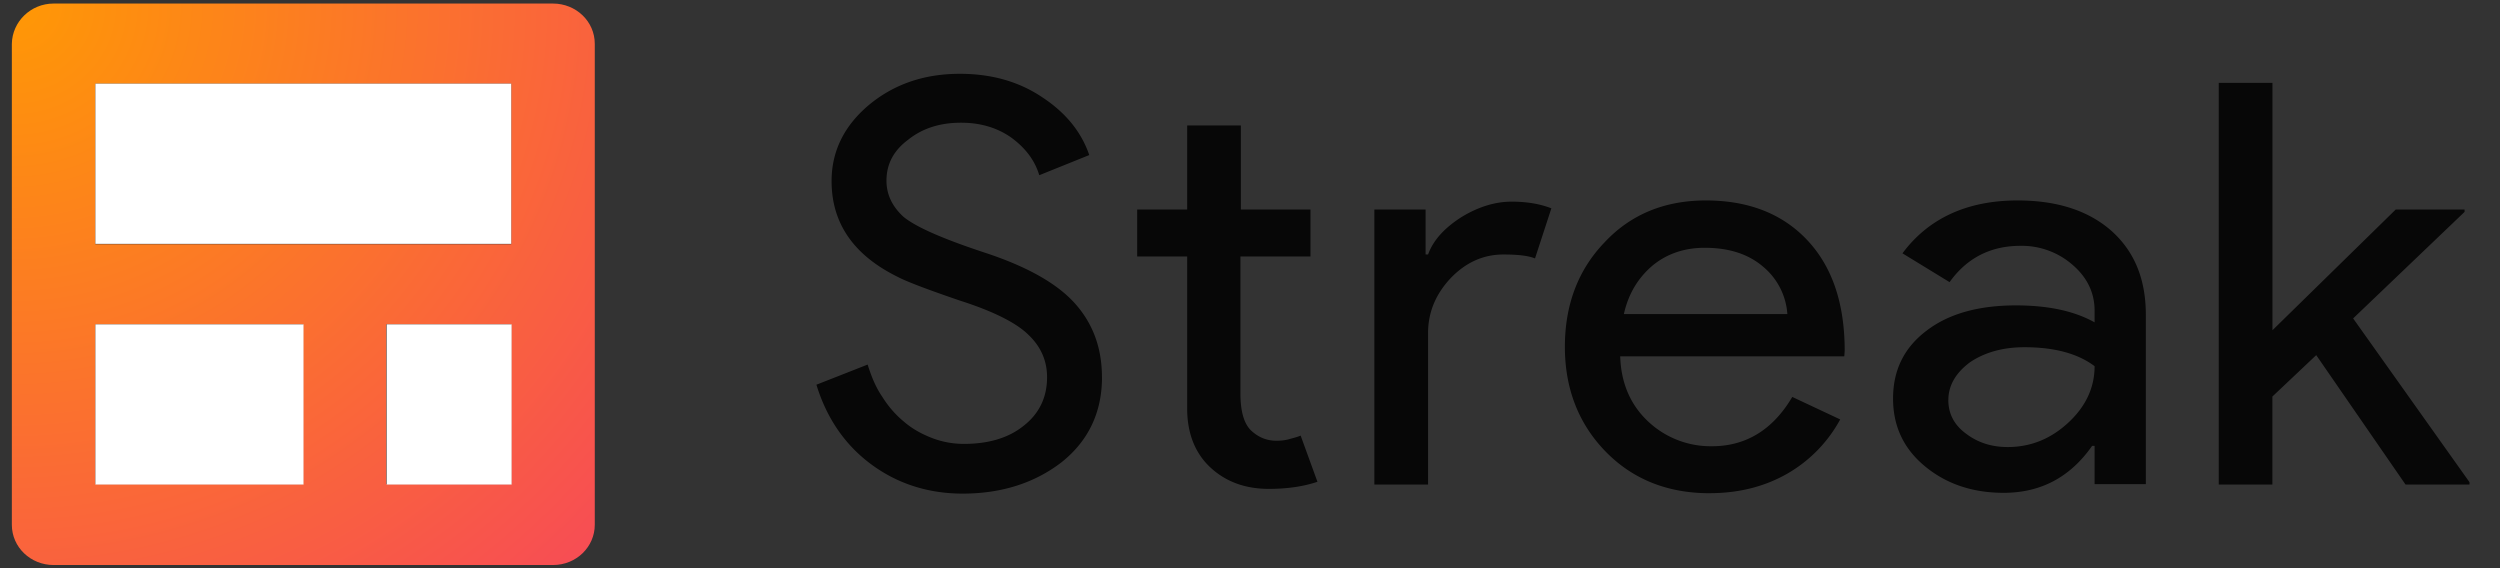 <svg width="88" height="20" viewBox="0 0 88 20" fill="none" xmlns="http://www.w3.org/2000/svg"><rect x="0" y="0" width="88" height="20" fill="#333333" stroke="none"/><g clip-path="url(#a)"><path d="M10.684 11.417H3.358v-2.82h14.637v2.82h-4.398v5.639h-2.928v-5.64h.015ZM1.887.125h17.579c.807 0 1.47.625 1.47 1.417v16.93c0 .778-.648 1.417-1.47 1.417H1.887c-.807 0-1.47-.625-1.47-1.417V1.542C.43.764 1.08.125 1.887.125Zm1.471 2.82v14.097h14.637V2.944H3.358Z" fill="url(#b)"/><path d="M3.358 2.944h14.637v5.64H3.358v-5.64Zm0 8.473h7.326v5.639H3.358v-5.64Zm10.253 0h4.398v5.639h-4.398v-5.64Z" fill="#fff"/><path d="M38.79 13.278c0 1.236-.477 2.236-1.414 2.986-.952.736-2.12 1.111-3.49 1.111-1.21 0-2.293-.347-3.215-1.028-.923-.68-1.572-1.625-1.933-2.805l1.803-.709c.13.417.288.806.519 1.14.216.346.476.638.764.874.289.25.62.43.98.57.361.139.736.208 1.126.208.865 0 1.572-.208 2.105-.639.548-.43.822-1 .822-1.708 0-.597-.23-1.097-.678-1.514-.418-.403-1.211-.806-2.38-1.18-1.182-.403-1.903-.681-2.191-.834-1.558-.764-2.336-1.889-2.336-3.375 0-1.042.432-1.93 1.298-2.667.88-.736 1.946-1.11 3.215-1.11 1.125 0 2.091.277 2.913.833.822.541 1.37 1.222 1.644 2.027l-1.759.709c-.159-.528-.49-.959-.98-1.32-.49-.347-1.082-.528-1.774-.528-.736 0-1.356.195-1.86.598-.505.375-.765.847-.765 1.444 0 .486.202.903.591 1.264.433.361 1.385.778 2.856 1.264 1.485.486 2.552 1.083 3.187 1.792.634.708.951 1.569.951 2.597Zm5.868 3.93c-.822 0-1.5-.25-2.033-.736-.533-.486-.822-1.166-.836-2.028V9.028h-1.76V7.375h1.76V4.417h1.889v2.958h2.451v1.653h-2.466v4.82c0 .638.13 1.083.39 1.319s.548.347.88.347c.144 0 .302-.014.446-.056.145-.041.274-.07.404-.125l.591 1.625c-.49.167-1.067.25-1.716.25Zm5.61-.152h-1.89V7.375h1.803v1.583h.087c.187-.514.591-.944 1.182-1.32.592-.36 1.183-.54 1.76-.54.548 0 1.01.083 1.398.235l-.576 1.764c-.231-.097-.606-.139-1.11-.139-.707 0-1.327.278-1.86.834-.52.555-.794 1.194-.794 1.93v5.334Zm9.907.305c-1.471 0-2.697-.486-3.649-1.458-.951-.972-1.442-2.209-1.442-3.695 0-1.472.462-2.708 1.4-3.68.922-.986 2.119-1.472 3.561-1.472 1.485 0 2.682.458 3.562 1.388.88.931 1.326 2.223 1.326 3.903l-.014.195h-7.888c.029.944.36 1.708.98 2.291a3.213 3.213 0 0 0 2.25.875c1.197 0 2.149-.583 2.827-1.736l1.687.792A4.887 4.887 0 0 1 62.9 16.68c-.807.458-1.716.68-2.725.68Zm-3.014-6.305h5.754a2.376 2.376 0 0 0-.851-1.667c-.52-.445-1.197-.667-2.062-.667-.707 0-1.327.209-1.832.625-.504.43-.85.986-1.01 1.709Zm11.42 3.027c0 .473.203.875.621 1.18.418.32.908.473 1.47.473.794 0 1.5-.278 2.12-.847.62-.57.938-1.236.938-2-.591-.444-1.413-.667-2.466-.667-.764 0-1.399.18-1.918.528-.505.375-.764.82-.764 1.333Zm2.438-7.027c1.399 0 2.495.36 3.302 1.069.808.722 1.212 1.694 1.212 2.958v5.959H73.73v-1.348h-.087c-.778 1.112-1.817 1.653-3.114 1.653-1.11 0-2.034-.32-2.783-.944-.75-.625-1.11-1.417-1.11-2.375 0-1 .389-1.792 1.182-2.39.778-.596 1.831-.888 3.143-.888 1.125 0 2.048.194 2.769.597v-.416c0-.625-.26-1.167-.779-1.612a2.718 2.718 0 0 0-1.831-.666c-1.053 0-1.89.43-2.495 1.278l-1.658-1.014c.908-1.223 2.264-1.861 4.052-1.861Zm15.934 10h-2.278L81.531 12.5l-1.543 1.458v3.098H78.1V2.916h1.89v8.709l4.34-4.25h2.423v.083l-3.923 3.75 4.096 5.764v.084h.029Z" fill="#000" fill-opacity=".87"/></g><defs><radialGradient id="b" cx="0" cy="0" r="1" gradientUnits="userSpaceOnUse" gradientTransform="matrix(28.992 0 0 27.924 .429 .128)"><stop stop-color="#FF9805"/><stop offset="1" stop-color="#F74C55"/></radialGradient><clipPath id="a"><path fill="#fff" transform="translate(.417)" d="M0 0h86.667v20H0z"/></clipPath></defs></svg>